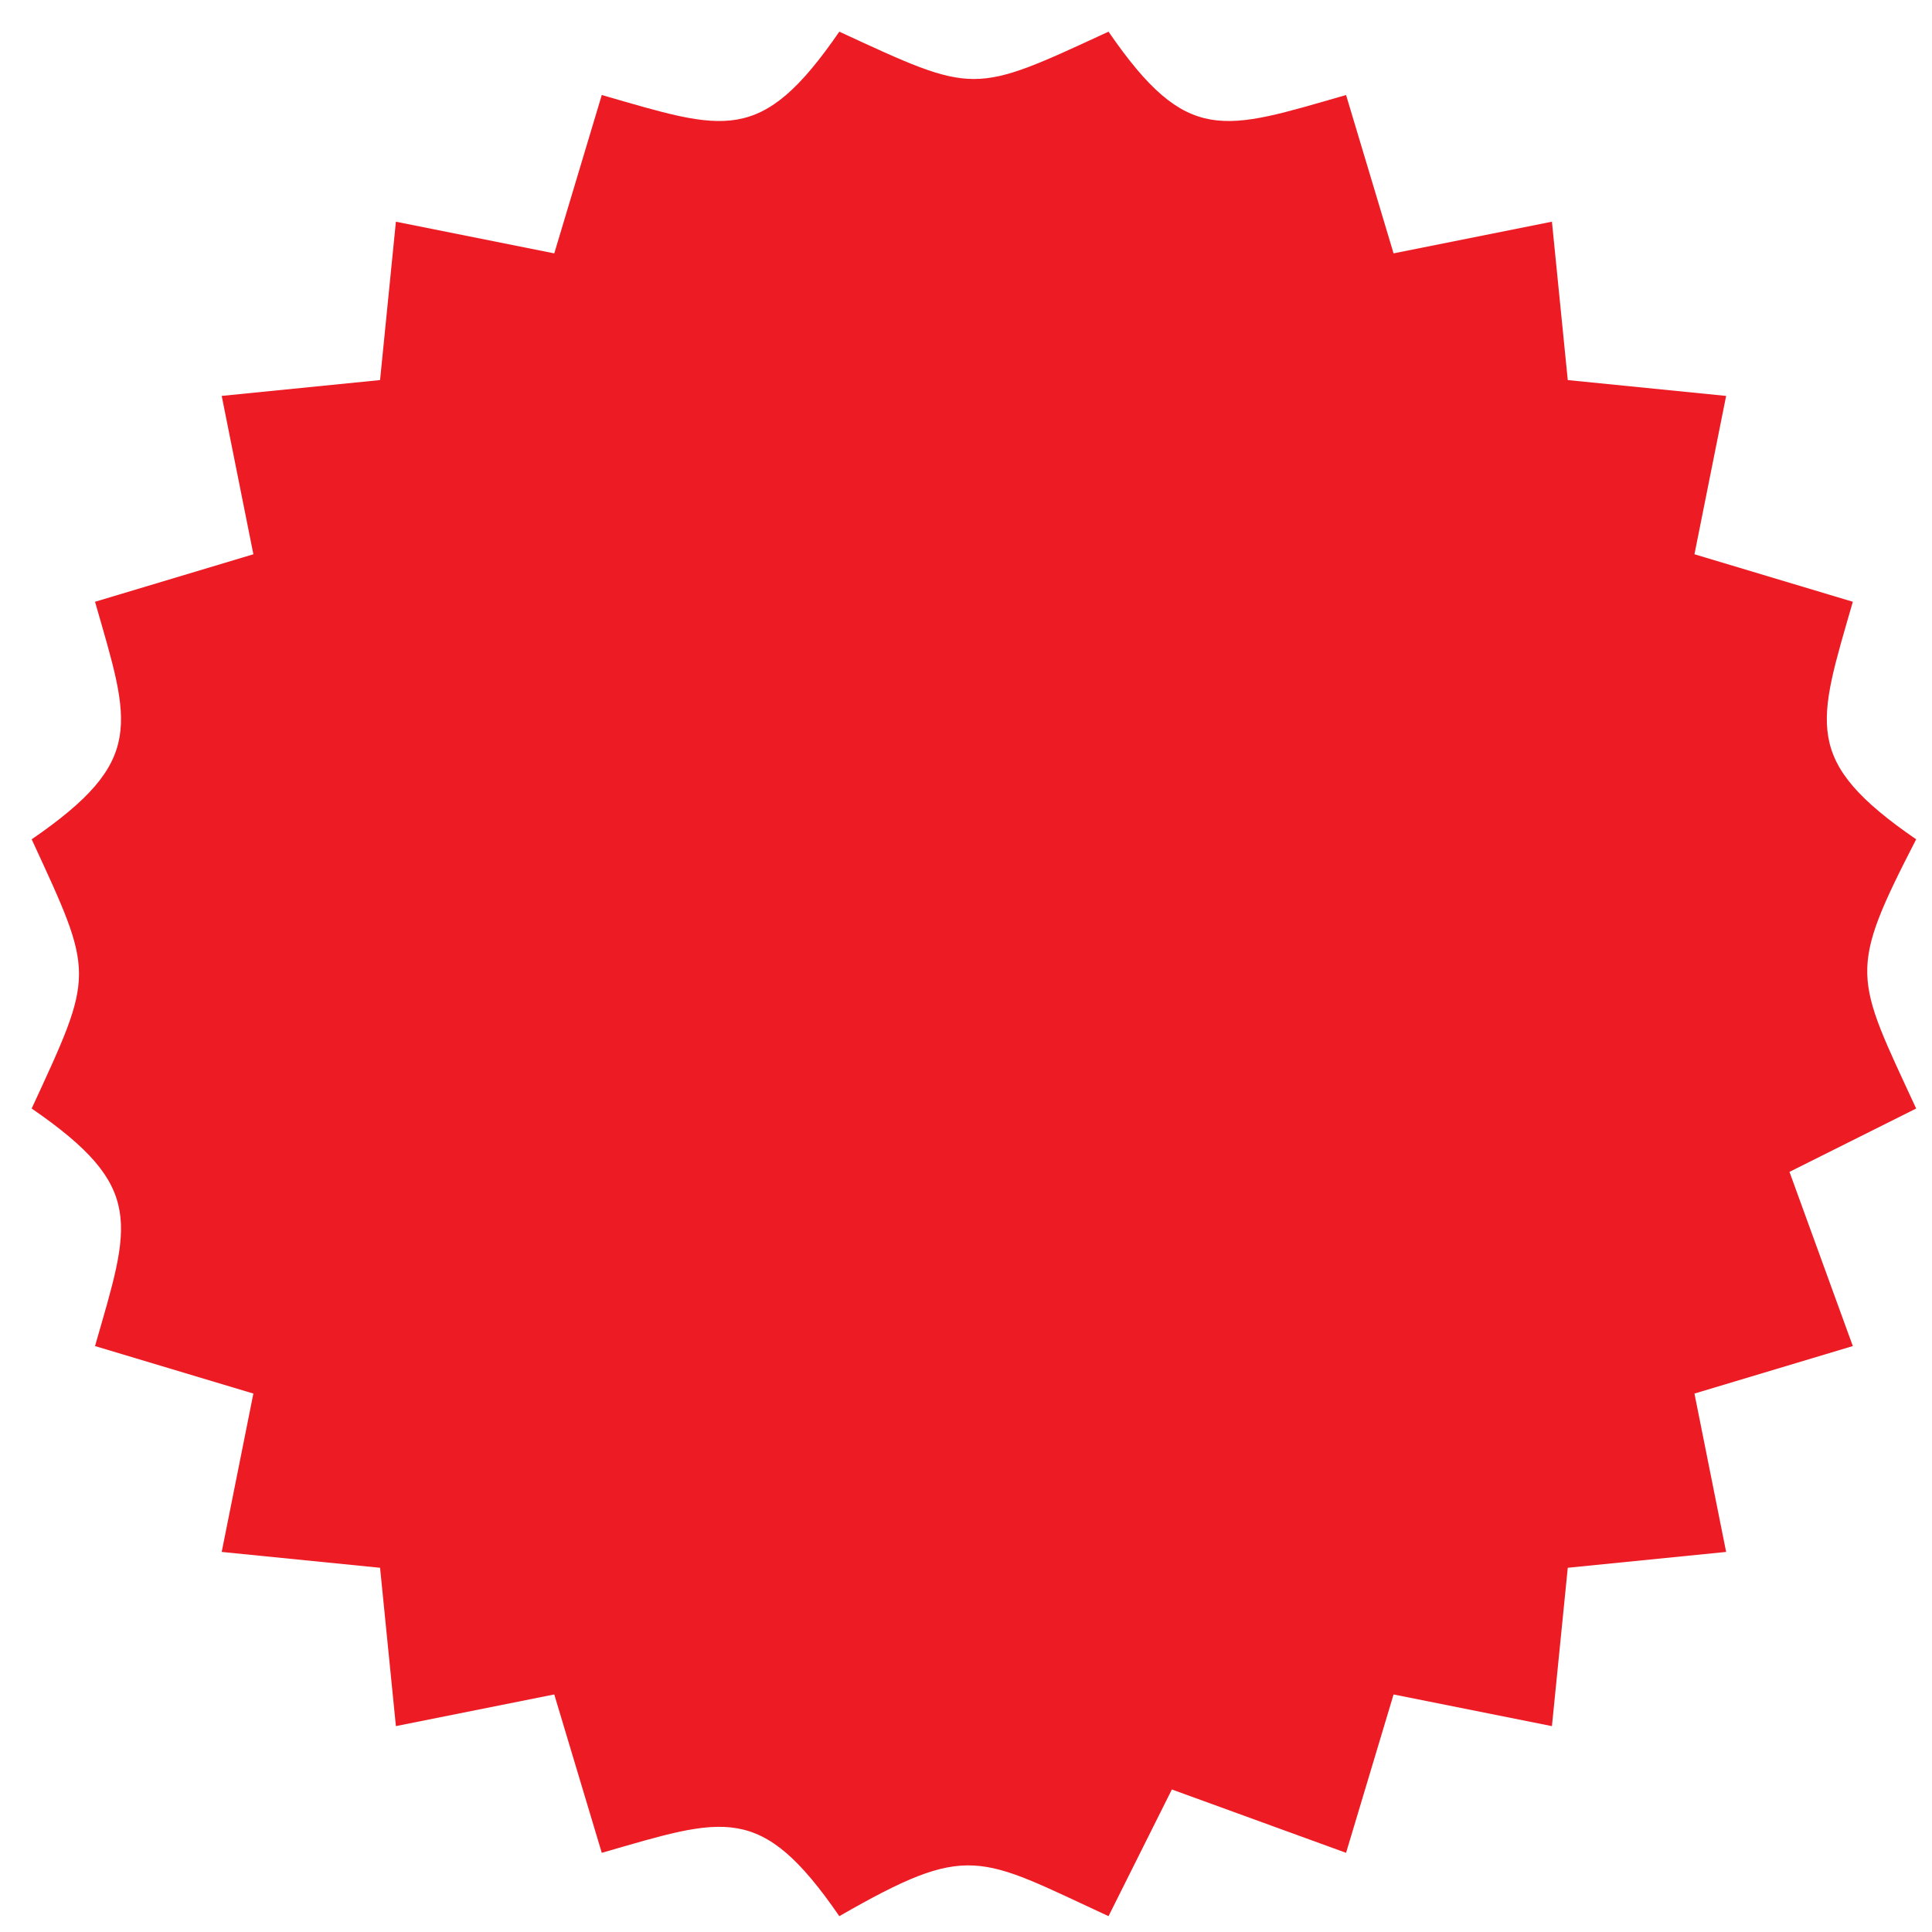 <?xml version="1.0" standalone="yes"?>
<svg xmlns="http://www.w3.org/2000/svg" width="122" height="122">
<path style="fill:#ED1C24; stroke:none;" d="M53 2C48.022 9.241 45.746 8.225 38 6L35 16L25 14L24 24L14 25L16 35L6 38C8.225 45.746 9.241 48.022 2 53C5.984 61.622 5.984 61.378 2 70C9.241 74.978 8.225 77.254 6 85L16 88L14 98L24 99L25 109L35 107L38 117C45.746 114.775 48.022 113.759 53 121C61.224 116.282 61.756 117.191 70 121L74 113L85 117L88 107L98 109L99 99L109 98L107 88L117 85L113 74L121 70C117.105 61.571 116.661 61.434 121 53C113.759 48.022 114.775 45.746 117 38L107 35L109 25L99 24L98 14L88 16L85 6C77.254 8.225 74.978 9.241 70 2C61.378 5.984 61.622 5.984 53 2z"/>
</svg>
